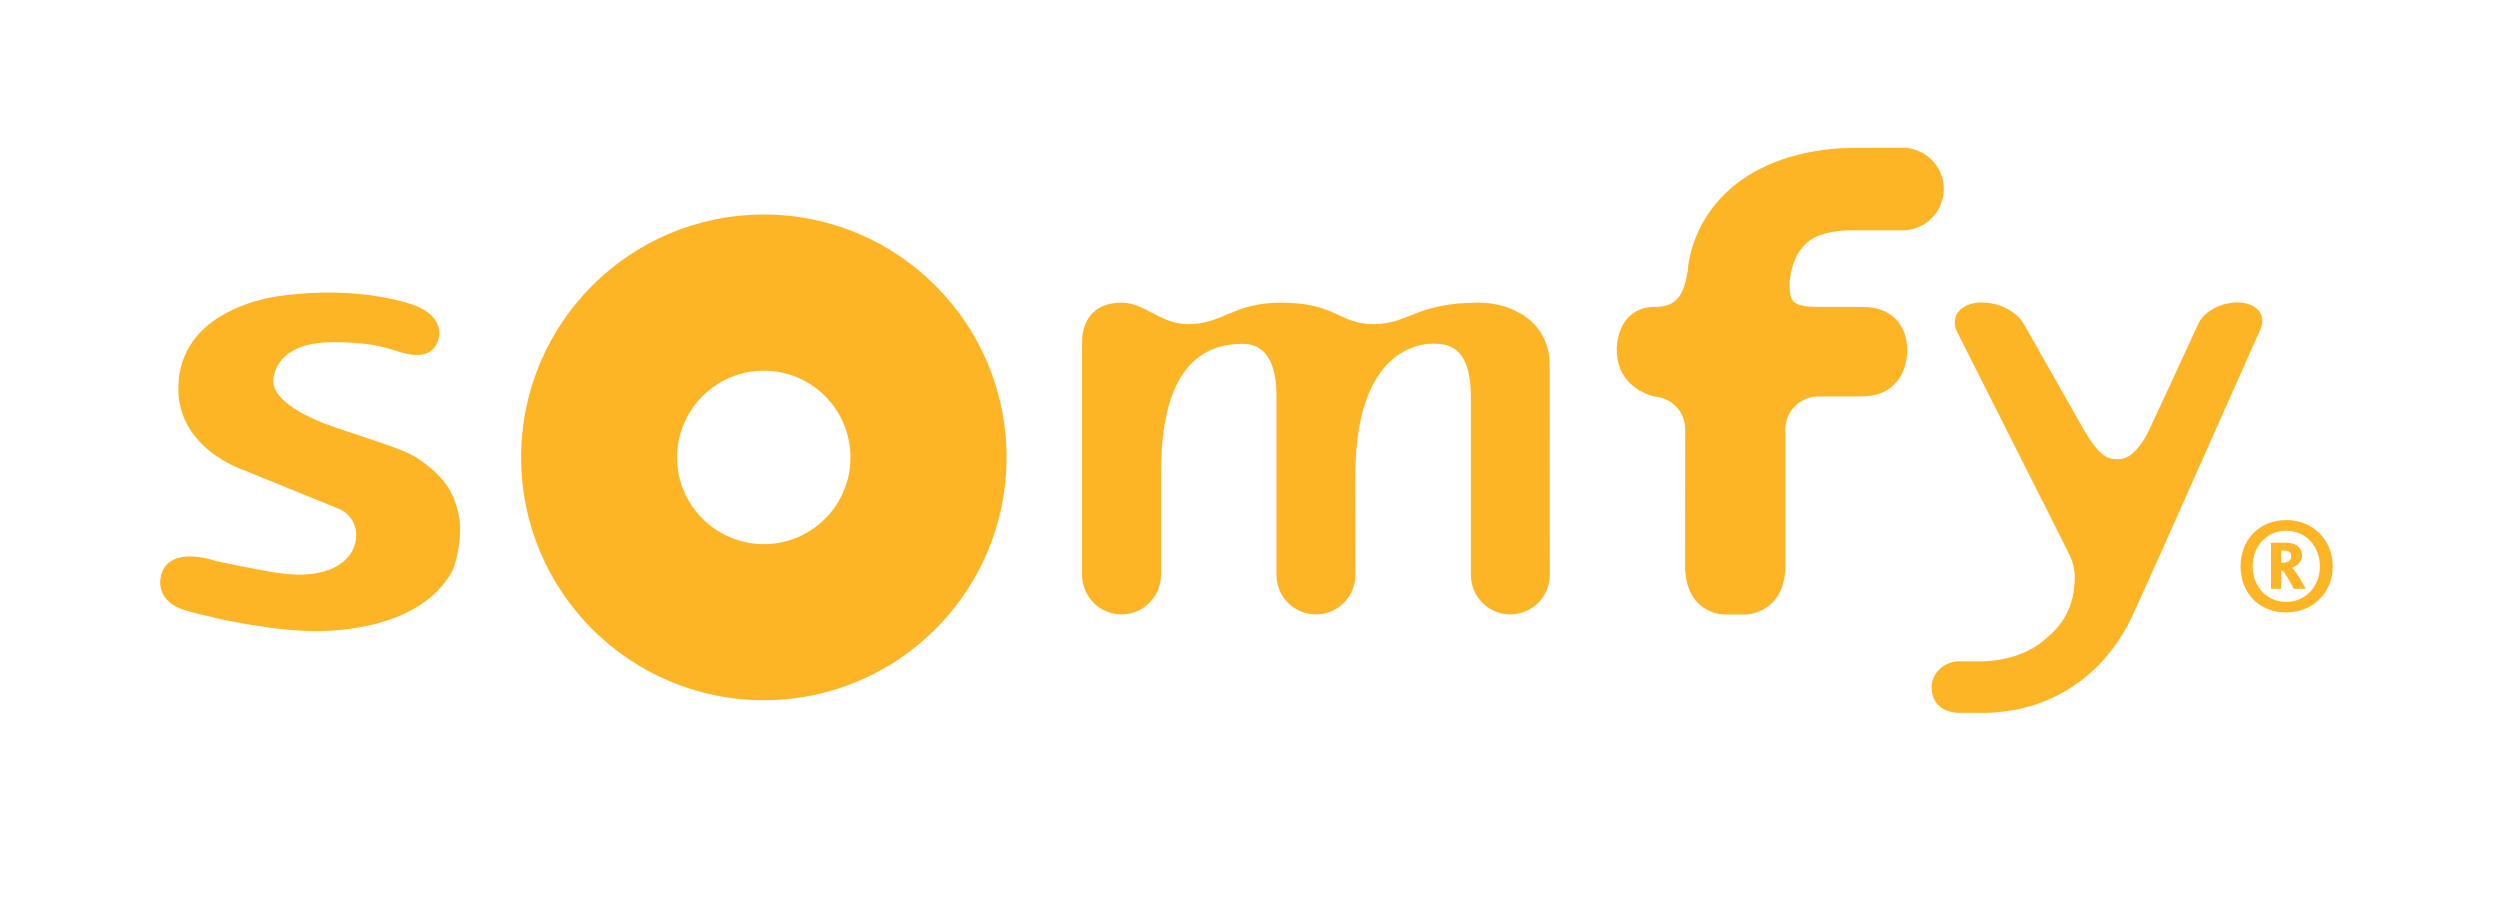 <?xml version="1.0" encoding="UTF-8"?> <svg xmlns="http://www.w3.org/2000/svg" xmlns:xlink="http://www.w3.org/1999/xlink" version="1.1" id="Layer_1" x="0px" y="0px" viewBox="0 0 166.805 59.946" style="enable-background:new 0 0 166.805 59.946;" xml:space="preserve"> <g> <g> <g> <path style="fill:#FDB525;" d="M16.116,31.307c0.033,0.01,1.243,0.505,2.518,1.026l3.918,1.593 c0.932,0.364,1.407,1.336,1.142,2.337c-0.312,1.238-1.805,2.416-4.995,1.986c-1.27-0.172-4.224-0.799-4.257-0.807l0.02,0.008 c-0.068-0.025-1.85-0.666-2.943-0.074c-0.395,0.206-0.647,0.536-0.767,1.002c-0.414,1.661,1.297,2.234,1.305,2.243 c0.613,0.216,1.286,0.373,1.83,0.481l0.455,0.125c0.031,0,3.912,0.921,6.981,0.882c2.022-0.033,6.926-0.486,8.847-4.006 c0.283-0.521,0.673-2.329,0.484-3.476c-0.241-1.326-0.635-2.657-2.946-4.151c-0.586-0.373-2.4-0.981-4.014-1.515 c-0.844-0.268-1.653-0.549-2.076-0.714c-2.828-1.135-3.333-2.173-3.381-2.691c-0.034-0.307,0.063-0.99,0.602-1.606 c0.68-0.733,1.81-1.119,3.359-1.119c2.331,0,3.23,0.275,4.191,0.555c0.181,0.066,0.365,0.123,0.564,0.177 c0.724,0.187,1.301,0.162,1.711-0.089c0.485-0.306,0.591-0.826,0.627-1c0.056-0.315,0.131-1.392-1.564-2.077 c-0.137-0.053-3.602-1.402-9.059-0.649c-0.762,0.105-2.268,0.403-3.674,1.192c-2.063,1.13-3.14,2.907-3.095,5.11 c0.024,1.585,0.762,2.982,2.141,4.085c1.034,0.81,2.048,1.167,2.084,1.172"></path> <path style="fill:#FDB525;" d="M50.968,14.314c-8.957,0-16.198,7.249-16.198,16.211c0,8.937,7.241,16.194,16.198,16.194 c8.94,0,16.191-7.257,16.191-16.194C67.159,21.563,59.908,14.314,50.968,14.314 M50.968,36.307c-3.188,0-5.793-2.595-5.793-5.782 c0-3.201,2.605-5.792,5.793-5.792c3.182,0,5.777,2.591,5.777,5.792C56.745,33.712,54.15,36.307,50.968,36.307"></path> <path style="fill:#FDB525;" d="M72.2,22.773c0,0-0.127-2.579,2.633-2.579c1.578,0,2.574,1.433,4.425,1.433 c2.375,0,3.006-1.433,6.215-1.433c3.68,0,3.888,1.433,6.156,1.433c2.394,0,2.827-1.433,7.048-1.433 c2.243,0,4.714,1.304,4.714,4.12c0,3.841,0.013,13.982,0.013,14.045c0,1.446-1.174,2.635-2.635,2.635 c-1.454,0-2.628-1.189-2.628-2.635v-11.5c0-1.28,0.012-3.861-2.231-3.917c0,0-5.483-0.754-5.483,8.852 c0,0.149,0.008,6.513,0.008,6.565c0,1.446-1.177,2.635-2.632,2.635c-1.427,0-2.59-1.134-2.633-2.552V26.859 c0-0.842,0.148-3.917-2.267-3.917c-4.669,0-5.439,4.78-5.439,8.698v6.719c0,1.446-1.178,2.635-2.631,2.635 c-1.426,0-2.588-1.134-2.633-2.552V22.773"></path> <path style="fill:#FDB525;" d="M119.12,28.59c0.04-1.207,1.02-2.143,2.241-2.143h-0.007h0.007h0.01h0.014h0.022h-0.036h-0.022 h2.858c0.928,0,1.672-0.273,2.194-0.808c0.826-0.832,0.855-2.049,0.855-2.279c0.005-0.317-0.043-1.342-0.787-2.09 c-0.522-0.523-1.256-0.793-2.198-0.793h-2.892c-1.967,0-1.967-0.451-1.967-1.641c0-0.025,0.06-2.447,1.997-3.131 c0.615-0.225,1.304-0.333,2.033-0.335h0.029h3.42h0.046c1.213,0,2.3-0.814,2.638-1.971c0.081-0.257,0.122-0.521,0.122-0.788 c0-1.523-1.239-2.755-2.76-2.755c-0.057,0-3.334,0.012-3.334,0.012c-0.456,0-0.952,0.024-1.463,0.077 c-1.561,0.167-2.961,0.525-4.173,1.067c-5.1,2.259-5.344,6.876-5.344,6.928l-0.002,0.069c-0.258,1.597-0.677,2.468-2.198,2.468 c-0.755,0-1.353,0.237-1.802,0.729c-0.779,0.828-0.749,2.114-0.749,2.135V23.32c0,2.637,2.476,3.127,2.516,3.132 c1.175,0.095,2.054,1.04,2.054,2.195c0,0.065-0.013,5.966-0.013,9.075c0,1.103,0.297,1.946,0.876,2.526 c0.758,0.752,1.727,0.756,1.756,0.756h1.339c0.073,0,0.807-0.011,1.492-0.492c0.56-0.375,1.228-1.17,1.228-2.76V28.59z"></path> <path style="fill:#FDB525;" d="M138.134,37.13c0.195,0.43,0.298,0.891,0.298,1.385c0,2.587-1.44,3.688-2.132,4.267 c-1.751,1.45-4.233,1.343-4.262,1.343h-1.356c-0.852,0-1.799,0.705-1.799,1.715c0,1.077,0.717,1.726,1.929,1.726h1.229 c0.067,0,1.796,0.069,3.658-0.52c1.881-0.603,4.473-2.018,6.267-5.324c0.427-0.79,4.126-9.116,6.822-15.19l2.058-4.622 c0.117-0.283,0.133-0.567,0.052-0.821c-0.09-0.289-0.3-0.527-0.617-0.692c-0.52-0.279-1.263-0.289-1.997-0.062 c-0.75,0.241-1.381,0.732-1.62,1.292c-0.026,0.069-3.077,6.674-3.302,7.128c-0.589,1.188-1.309,1.883-1.972,1.883 c-0.772,0-1.254-0.1-2.368-1.991c-0.087-0.146-3.421-6.042-3.954-6.969c-0.302-0.577-0.952-1.073-1.742-1.326 c-0.787-0.244-1.605-0.234-2.178,0.066c-0.333,0.174-0.571,0.436-0.672,0.746c-0.083,0.28-0.064,0.589,0.066,0.9 C130.566,22.12,137.704,36.242,138.134,37.13"></path> <path style="fill:#FDB525;" d="M152.537,40.864c-1.812,0-3.042-1.312-3.042-3.076c0-1.762,1.242-3.09,3.061-3.09 c1.767,0,3.089,1.328,3.089,3.09C155.645,39.552,154.304,40.864,152.537,40.864 M152.537,35.412 c-1.304,0-2.238,1.036-2.238,2.376c0,1.33,0.934,2.371,2.238,2.371c1.313,0,2.251-1.041,2.251-2.371 C154.788,36.448,153.85,35.412,152.537,35.412 M153.051,39.284c-0.422-0.755-0.671-1.211-0.775-1.211h-0.075v1.211h-0.676V36.21 h1.02c0.687,0,1.05,0.357,1.05,0.838c0,0.499-0.427,0.748-0.698,0.84v0.007c0.154,0,0.573,0.715,0.95,1.389H153.051z M152.309,36.734h-0.108v0.813h0.095c0.325,0,0.582-0.122,0.582-0.441C152.878,36.811,152.672,36.734,152.309,36.734"></path> </g> </g> </g> </svg> 
